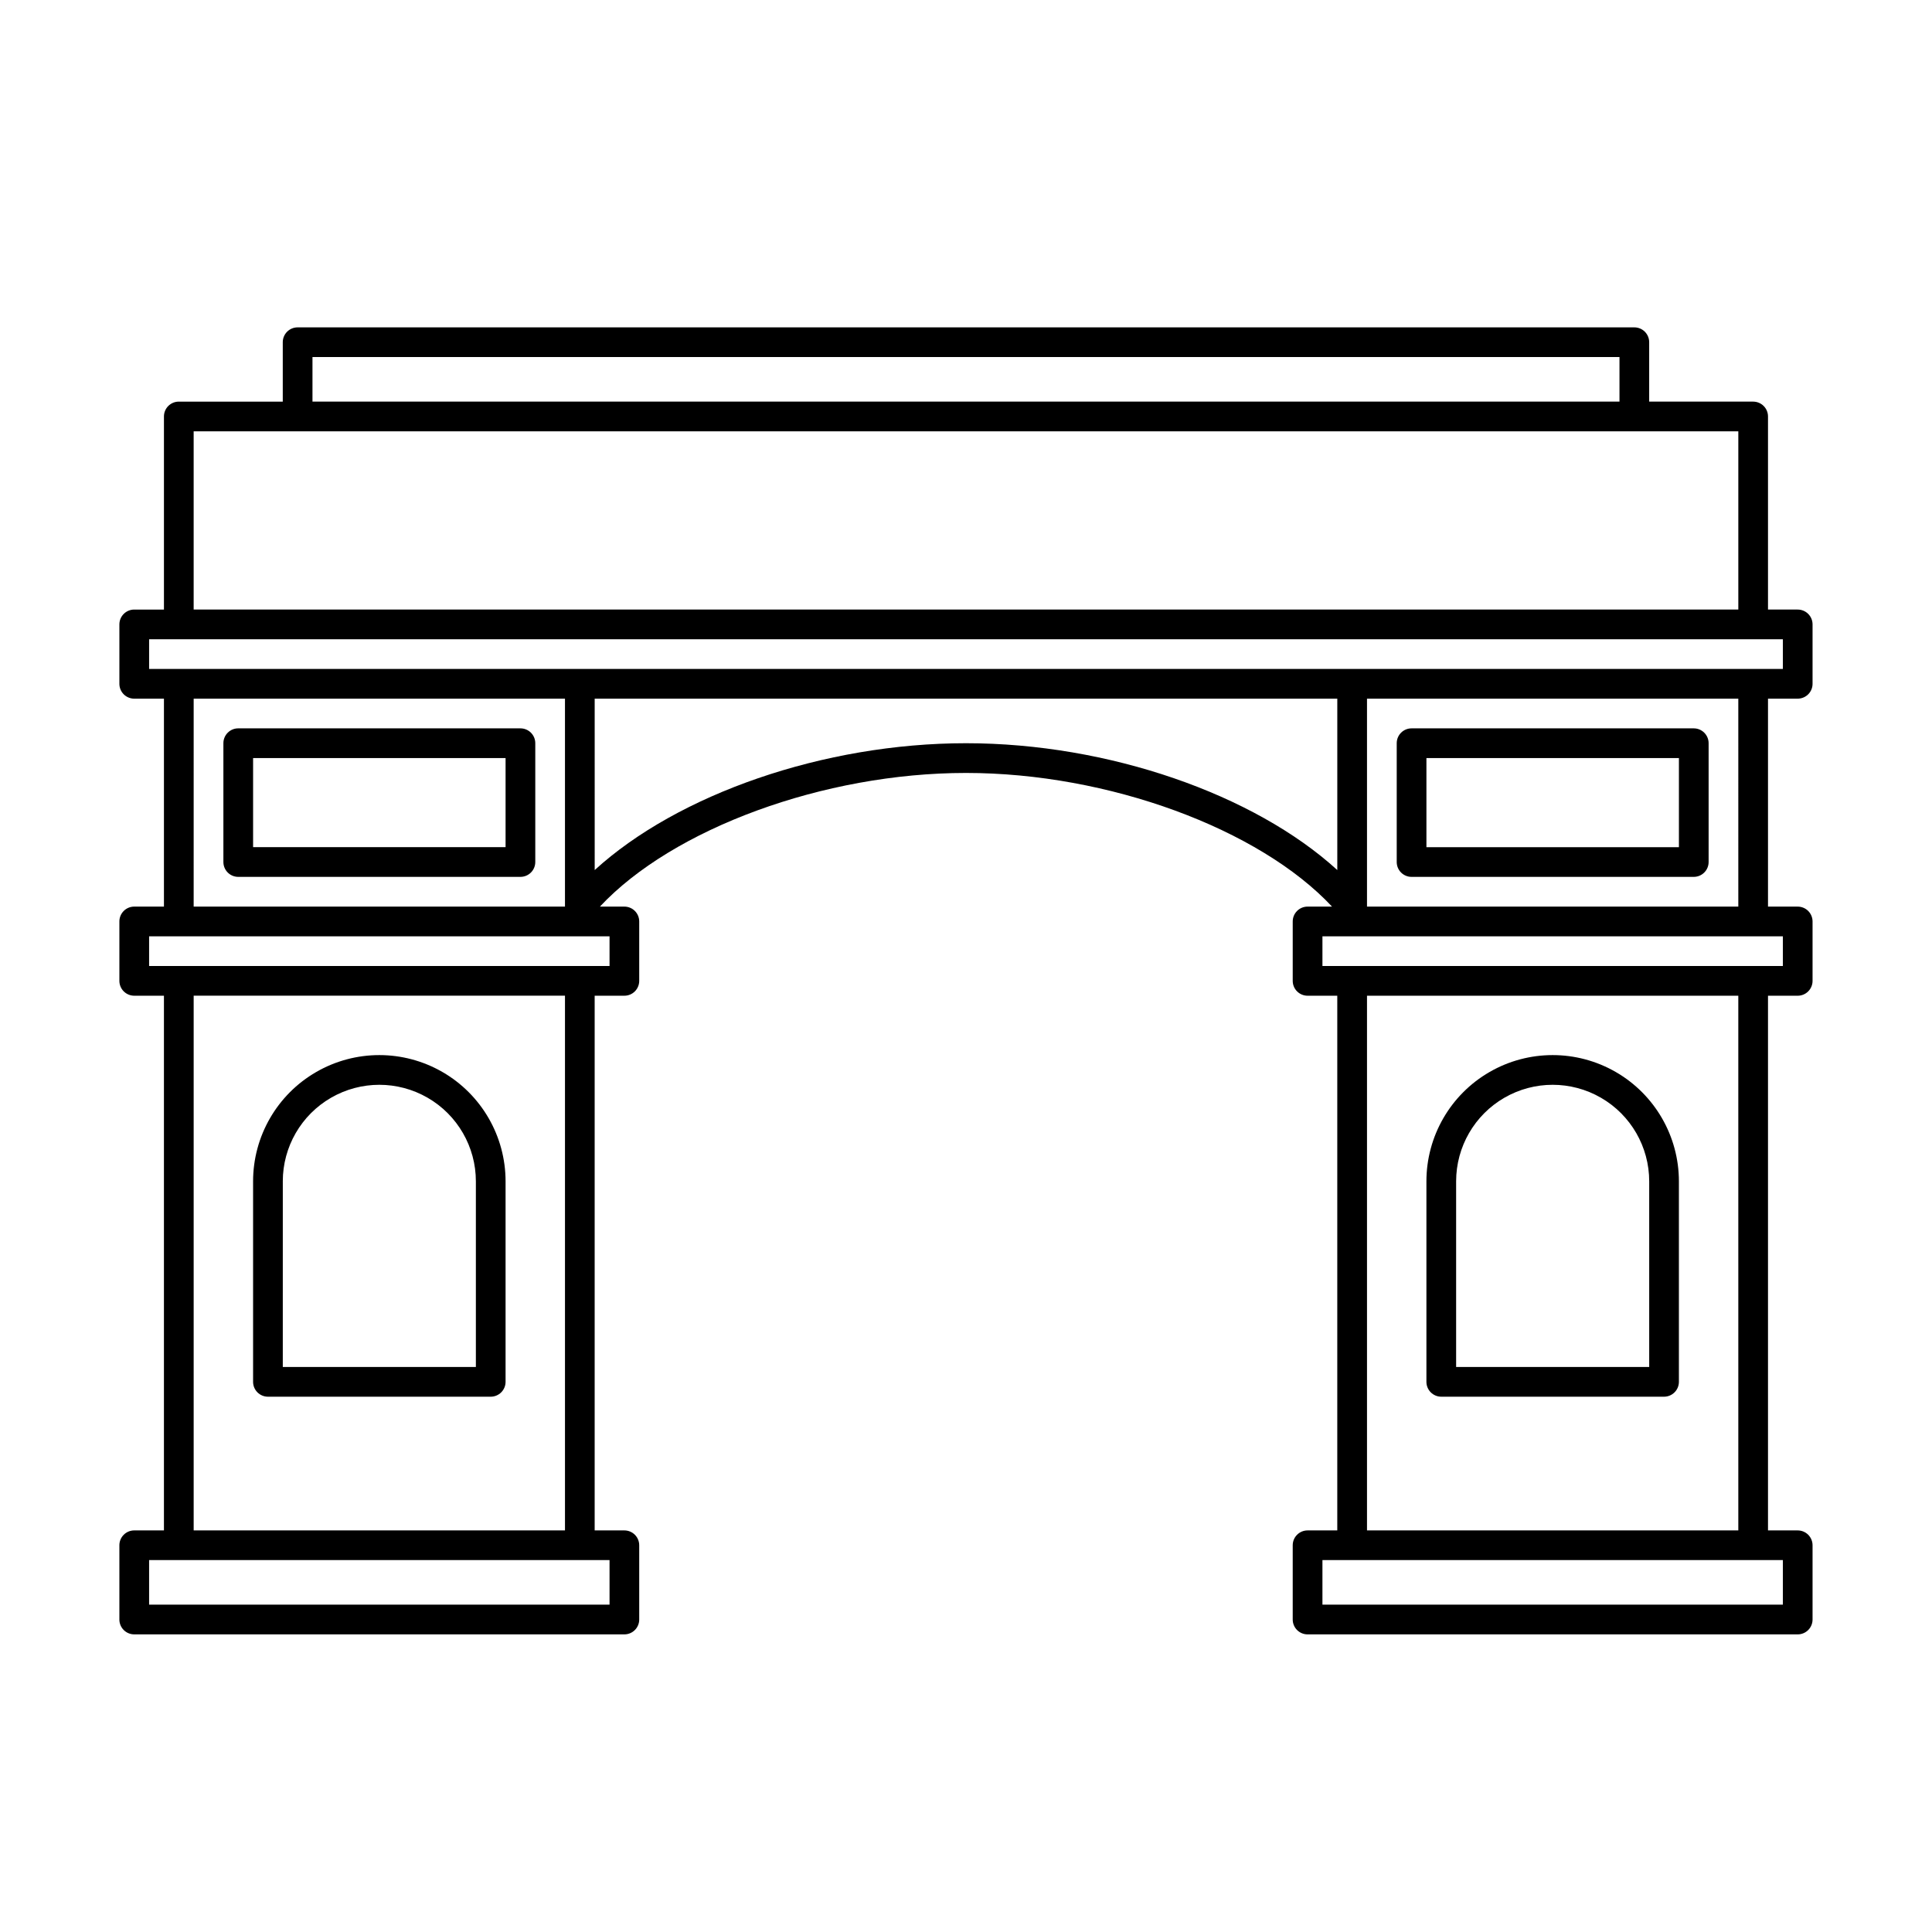 <?xml version="1.0" encoding="UTF-8"?>
<!-- Uploaded to: SVG Find, www.svgrepo.com, Generator: SVG Find Mixer Tools -->
<svg fill="#000000" width="800px" height="800px" version="1.1" viewBox="144 144 512 512" xmlns="http://www.w3.org/2000/svg">
 <g>
  <path d="m215.01 514.14h59.039c1.043 0 2.043-0.418 2.781-1.156s1.152-1.738 1.152-2.781v-53.137c0-11.953-6.375-22.996-16.727-28.973-10.352-5.977-23.105-5.977-33.457 0-10.352 5.977-16.727 17.02-16.727 28.973v53.137c0 1.043 0.414 2.043 1.152 2.781 0.738 0.738 1.738 1.156 2.785 1.156zm3.938-57.07-0.004-0.004c0-9.141 4.875-17.586 12.793-22.156 7.914-4.57 17.668-4.57 25.582 0 7.918 4.57 12.793 13.016 12.793 22.156v49.199h-51.168z"/>
  <path d="m281.92 337.02h-74.785c-2.172 0-3.934 1.762-3.934 3.934v31.488c0 1.047 0.414 2.047 1.152 2.785 0.738 0.738 1.738 1.152 2.781 1.152h74.785c1.043 0 2.047-0.414 2.785-1.152s1.152-1.738 1.152-2.785v-31.488c0-1.043-0.414-2.043-1.152-2.781s-1.742-1.152-2.785-1.152zm-3.938 31.488h-66.91v-23.617h66.91z"/>
  <path d="m525.95 514.14h59.043c1.043 0 2.043-0.418 2.781-1.156 0.738-0.738 1.152-1.738 1.152-2.781v-53.137c0-11.953-6.375-22.996-16.727-28.973-10.352-5.977-23.105-5.977-33.457 0-10.352 5.977-16.727 17.02-16.727 28.973v53.137c0 1.043 0.414 2.043 1.152 2.781s1.738 1.156 2.781 1.156zm3.938-57.07v-0.004c0-9.141 4.875-17.586 12.793-22.156 7.914-4.57 17.668-4.57 25.582 0 7.918 4.57 12.793 13.016 12.793 22.156v49.199h-51.168z"/>
  <path d="m518.08 376.38h74.785c1.043 0 2.043-0.414 2.781-1.152s1.156-1.738 1.156-2.785v-31.488c0-1.043-0.418-2.043-1.156-2.781s-1.738-1.152-2.781-1.152h-74.785c-2.172 0-3.934 1.762-3.934 3.934v31.488c0 1.047 0.414 2.047 1.152 2.785s1.738 1.152 2.781 1.152zm3.938-31.488h66.914v23.617h-66.914z"/>
  <path d="m620.41 329.15c1.047 0 2.047-0.414 2.785-1.152 0.738-0.738 1.152-1.738 1.152-2.781v-15.746c0-1.043-0.414-2.043-1.152-2.781s-1.738-1.152-2.785-1.152h-7.871v-51.168c0-1.047-0.414-2.047-1.152-2.785s-1.738-1.152-2.785-1.152h-27.551v-15.742c0-1.047-0.414-2.047-1.152-2.785-0.738-0.738-1.738-1.152-2.785-1.152h-354.24c-2.176 0-3.938 1.762-3.938 3.938v15.742h-27.551c-2.176 0-3.938 1.762-3.938 3.938v51.168h-7.871c-2.176 0-3.938 1.762-3.938 3.934v15.746c0 1.043 0.414 2.043 1.152 2.781 0.738 0.738 1.742 1.152 2.785 1.152h7.871v55.105h-7.871c-2.176 0-3.938 1.762-3.938 3.938v15.742c0 1.043 0.414 2.047 1.152 2.785s1.742 1.152 2.785 1.152h7.871v141.7h-7.871c-2.176 0-3.938 1.762-3.938 3.938v19.68c0 1.043 0.414 2.043 1.152 2.781 0.738 0.738 1.742 1.152 2.785 1.152h129.89c1.047 0 2.047-0.414 2.785-1.152 0.738-0.738 1.152-1.738 1.152-2.781v-19.68c0-1.043-0.414-2.047-1.152-2.785-0.738-0.738-1.738-1.152-2.785-1.152h-7.871v-141.7h7.871c1.047 0 2.047-0.414 2.785-1.152 0.738-0.738 1.152-1.742 1.152-2.785v-15.742c0-1.043-0.414-2.047-1.152-2.785-0.738-0.738-1.738-1.152-2.785-1.152h-6.481c19.328-20.664 59.312-35.422 97.012-35.422 37.695 0 77.684 14.758 97.008 35.422h-6.481c-2.176 0-3.938 1.762-3.938 3.938v15.742c0 1.043 0.414 2.047 1.152 2.785 0.738 0.738 1.742 1.152 2.785 1.152h7.871v141.7h-7.871c-2.176 0-3.938 1.762-3.938 3.938v19.68c0 1.043 0.414 2.043 1.152 2.781 0.738 0.738 1.742 1.152 2.785 1.152h129.89c1.047 0 2.047-0.414 2.785-1.152 0.738-0.738 1.152-1.738 1.152-2.781v-19.68c0-1.043-0.414-2.047-1.152-2.785s-1.738-1.152-2.785-1.152h-7.871v-141.7h7.871c1.047 0 2.047-0.414 2.785-1.152s1.152-1.742 1.152-2.785v-15.742c0-1.043-0.414-2.047-1.152-2.785s-1.738-1.152-2.785-1.152h-7.871v-55.105zm-393.6-90.527h346.37v11.809h-346.37zm-31.488 19.68h409.35v47.234h-409.35zm-11.805 55.105h432.96v7.871h-432.96zm11.809 15.742h98.398v55.105h-98.402zm110.21 240.1h-122.02v-11.809h122.02zm-11.809-19.68h-98.402v-141.7h98.402zm11.809-149.57-122.02 0.004v-7.875h122.02zm94.465-59.039c-37.695 0-76.379 13.512-98.398 33.613l-0.004-45.422h196.8v45.422c-22.02-20.102-60.703-33.613-98.398-33.613zm216.48 228.29h-122.02v-11.809h122.02zm-11.809-19.68h-98.402v-141.7h98.398zm11.809-149.57-122.02 0.004v-7.875h122.02zm-11.809-15.742h-98.402v-55.105h98.398z"/>
 </g>
</svg>